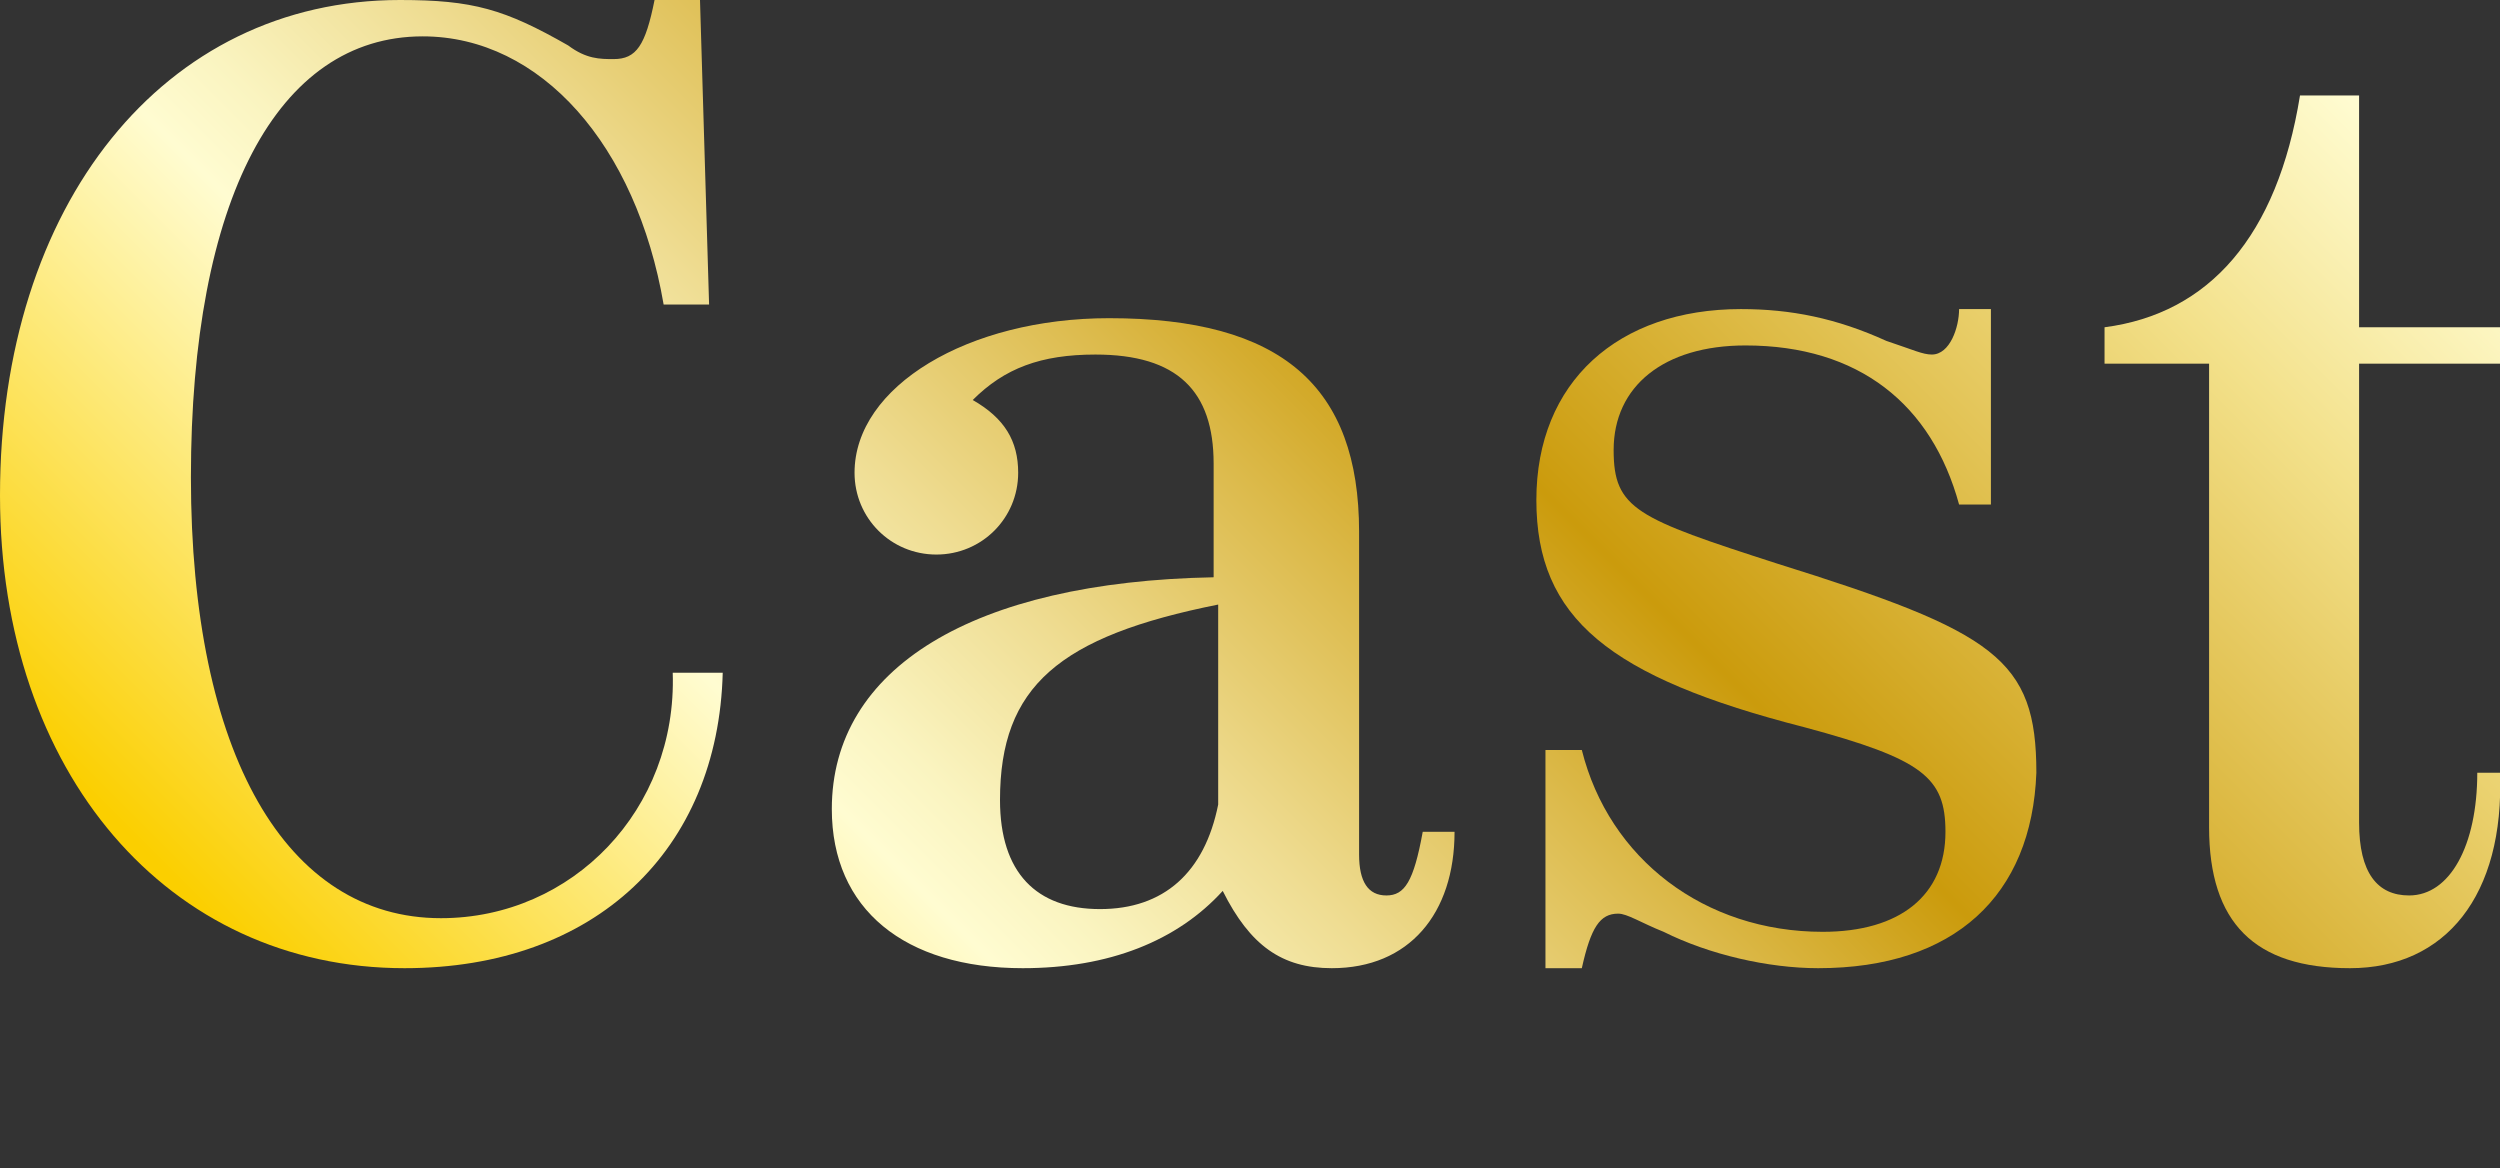 <?xml version="1.0" encoding="utf-8"?>
<!-- Generator: Adobe Illustrator 23.0.0, SVG Export Plug-In . SVG Version: 6.00 Build 0)  -->
<svg version="1.1" id="レイヤー_1" xmlns="http://www.w3.org/2000/svg" xmlns:xlink="http://www.w3.org/1999/xlink" x="0px"
	 y="0px" viewBox="0 0 55 25.7" style="enable-background:new 0 0 55 25.7;" xml:space="preserve">
<rect x="0" y="0" width="55" height="25.7" fill="#333333" stroke="none"/>
<style type="text/css">
	.st0{fill:none;}
	.st1{fill:url(#SVGID_1_);}
	.st2{fill:url(#SVGID_2_);}
	.st3{fill:url(#SVGID_3_);}
	.st4{fill:url(#SVGID_4_);}
</style>
<title>nav-tx-about</title>
<rect x="1.4" y="0" class="st0" width="50.9" height="25.7"/>
<g>
	<g>
		
			<linearGradient id="SVGID_1_" gradientUnits="userSpaceOnUse" x1="34.967" y1="20.698" x2="67.711" y2="-12.045" gradientTransform="matrix(1 0 0 1 -22.971 7.198)">
			<stop  offset="5.618000e-03" style="stop-color:#FBCF00"/>
			<stop  offset="0.253" style="stop-color:#FFFCD1"/>
			<stop  offset="0.296" style="stop-color:#FAF4C0"/>
			<stop  offset="0.381" style="stop-color:#EFDD93"/>
			<stop  offset="0.499" style="stop-color:#DCBA4B"/>
			<stop  offset="0.596" style="stop-color:#CB9B0C"/>
			<stop  offset="0.796" style="stop-color:#E8CD67"/>
			<stop  offset="0.871" style="stop-color:#F3E18B"/>
			<stop  offset="1" style="stop-color:#FFFCD1"/>
		</linearGradient>
		<path class="st1" d="M8.9,21.3C3.7,21.3,0,17,0,10.9C0,4.5,3.6,0,8.8,0c1.6,0,2.3,0.2,3.7,1c0.4,0.3,0.7,0.3,1,0.3
			c0.5,0,0.7-0.3,0.9-1.3h1l0.2,6.7h-1C14,3.2,11.9,0.8,9.3,0.8c-3.2,0-5.1,3.6-5.1,9.7c0,6.1,2.1,9.7,5.5,9.7
			c2.9,0,5.2-2.4,5.1-5.4h1.1C15.8,18.7,13.1,21.3,8.9,21.3z"/>
		
			<linearGradient id="SVGID_2_" gradientUnits="userSpaceOnUse" x1="34.967" y1="20.698" x2="67.711" y2="-12.045" gradientTransform="matrix(1 0 0 1 -22.971 7.198)">
			<stop  offset="5.618000e-03" style="stop-color:#FBCF00"/>
			<stop  offset="0.253" style="stop-color:#FFFCD1"/>
			<stop  offset="0.296" style="stop-color:#FAF4C0"/>
			<stop  offset="0.381" style="stop-color:#EFDD93"/>
			<stop  offset="0.499" style="stop-color:#DCBA4B"/>
			<stop  offset="0.596" style="stop-color:#CB9B0C"/>
			<stop  offset="0.796" style="stop-color:#E8CD67"/>
			<stop  offset="0.871" style="stop-color:#F3E18B"/>
			<stop  offset="1" style="stop-color:#FFFCD1"/>
		</linearGradient>
		<path class="st2" d="M29.3,21.3c-1.1,0-1.8-0.5-2.4-1.7c-1,1.1-2.5,1.7-4.4,1.7c-2.6,0-4.2-1.3-4.2-3.5c0-3.1,3.1-5,8.4-5.1v-2.5
			c0-1.6-0.8-2.4-2.6-2.4c-1.2,0-2,0.3-2.7,1c0.7,0.4,1,0.9,1,1.6c0,1-0.8,1.8-1.8,1.8c-1,0-1.8-0.8-1.8-1.8c0-1.9,2.5-3.4,5.6-3.4
			c3.8,0,5.5,1.5,5.5,4.7v7.1c0,0.6,0.2,0.9,0.6,0.9c0.4,0,0.6-0.3,0.8-1.4H32C32,20.1,31,21.3,29.3,21.3z M26.8,13.3
			C23.3,14,22,15.1,22,17.6c0,1.6,0.8,2.4,2.2,2.4c1.4,0,2.3-0.8,2.6-2.3V13.3z"/>
		
			<linearGradient id="SVGID_3_" gradientUnits="userSpaceOnUse" x1="34.967" y1="20.698" x2="67.711" y2="-12.045" gradientTransform="matrix(1 0 0 1 -22.971 7.198)">
			<stop  offset="5.618000e-03" style="stop-color:#FBCF00"/>
			<stop  offset="0.253" style="stop-color:#FFFCD1"/>
			<stop  offset="0.296" style="stop-color:#FAF4C0"/>
			<stop  offset="0.381" style="stop-color:#EFDD93"/>
			<stop  offset="0.499" style="stop-color:#DCBA4B"/>
			<stop  offset="0.596" style="stop-color:#CB9B0C"/>
			<stop  offset="0.796" style="stop-color:#E8CD67"/>
			<stop  offset="0.871" style="stop-color:#F3E18B"/>
			<stop  offset="1" style="stop-color:#FFFCD1"/>
		</linearGradient>
		<path class="st3" d="M40,21.3c-1.1,0-2.4-0.3-3.4-0.8c-0.5-0.2-0.8-0.4-1-0.4c-0.4,0-0.6,0.3-0.8,1.2h-0.8v-4.8h0.8
			c0.6,2.4,2.7,4,5.3,4c1.7,0,2.7-0.8,2.7-2.2c0-1.2-0.5-1.6-3.1-2.3c-4.3-1.1-5.9-2.4-5.9-5c0-2.6,1.8-4.2,4.5-4.2
			c1.1,0,2.1,0.2,3.2,0.7c0.6,0.2,0.8,0.3,1,0.3c0.4,0,0.6-0.6,0.6-1h0.7v4.3h-0.7c-0.6-2.2-2.2-3.5-4.7-3.5c-1.8,0-2.9,0.9-2.9,2.3
			c0,1.3,0.5,1.5,3.6,2.5c4.8,1.5,5.7,2.1,5.7,4.6C44.7,19.7,43,21.3,40,21.3z"/>
		
			<linearGradient id="SVGID_4_" gradientUnits="userSpaceOnUse" x1="34.967" y1="20.698" x2="67.711" y2="-12.045" gradientTransform="matrix(1 0 0 1 -22.971 7.198)">
			<stop  offset="5.618000e-03" style="stop-color:#FBCF00"/>
			<stop  offset="0.253" style="stop-color:#FFFCD1"/>
			<stop  offset="0.296" style="stop-color:#FAF4C0"/>
			<stop  offset="0.381" style="stop-color:#EFDD93"/>
			<stop  offset="0.499" style="stop-color:#DCBA4B"/>
			<stop  offset="0.596" style="stop-color:#CB9B0C"/>
			<stop  offset="0.796" style="stop-color:#E8CD67"/>
			<stop  offset="0.871" style="stop-color:#F3E18B"/>
			<stop  offset="1" style="stop-color:#FFFCD1"/>
		</linearGradient>
		<path class="st4" d="M51.7,21.3c-2.1,0-3.1-1-3.1-3.1V8h-2.3V7.2c2.3-0.3,3.8-2,4.3-5.1h1.3v5.1h3.2V8h-3.2v10.1
			c0,1.1,0.4,1.6,1.1,1.6c0.9,0,1.5-1.1,1.5-2.7H55C55.1,19.7,53.8,21.3,51.7,21.3z"/>
	</g>
</g>
</svg>
